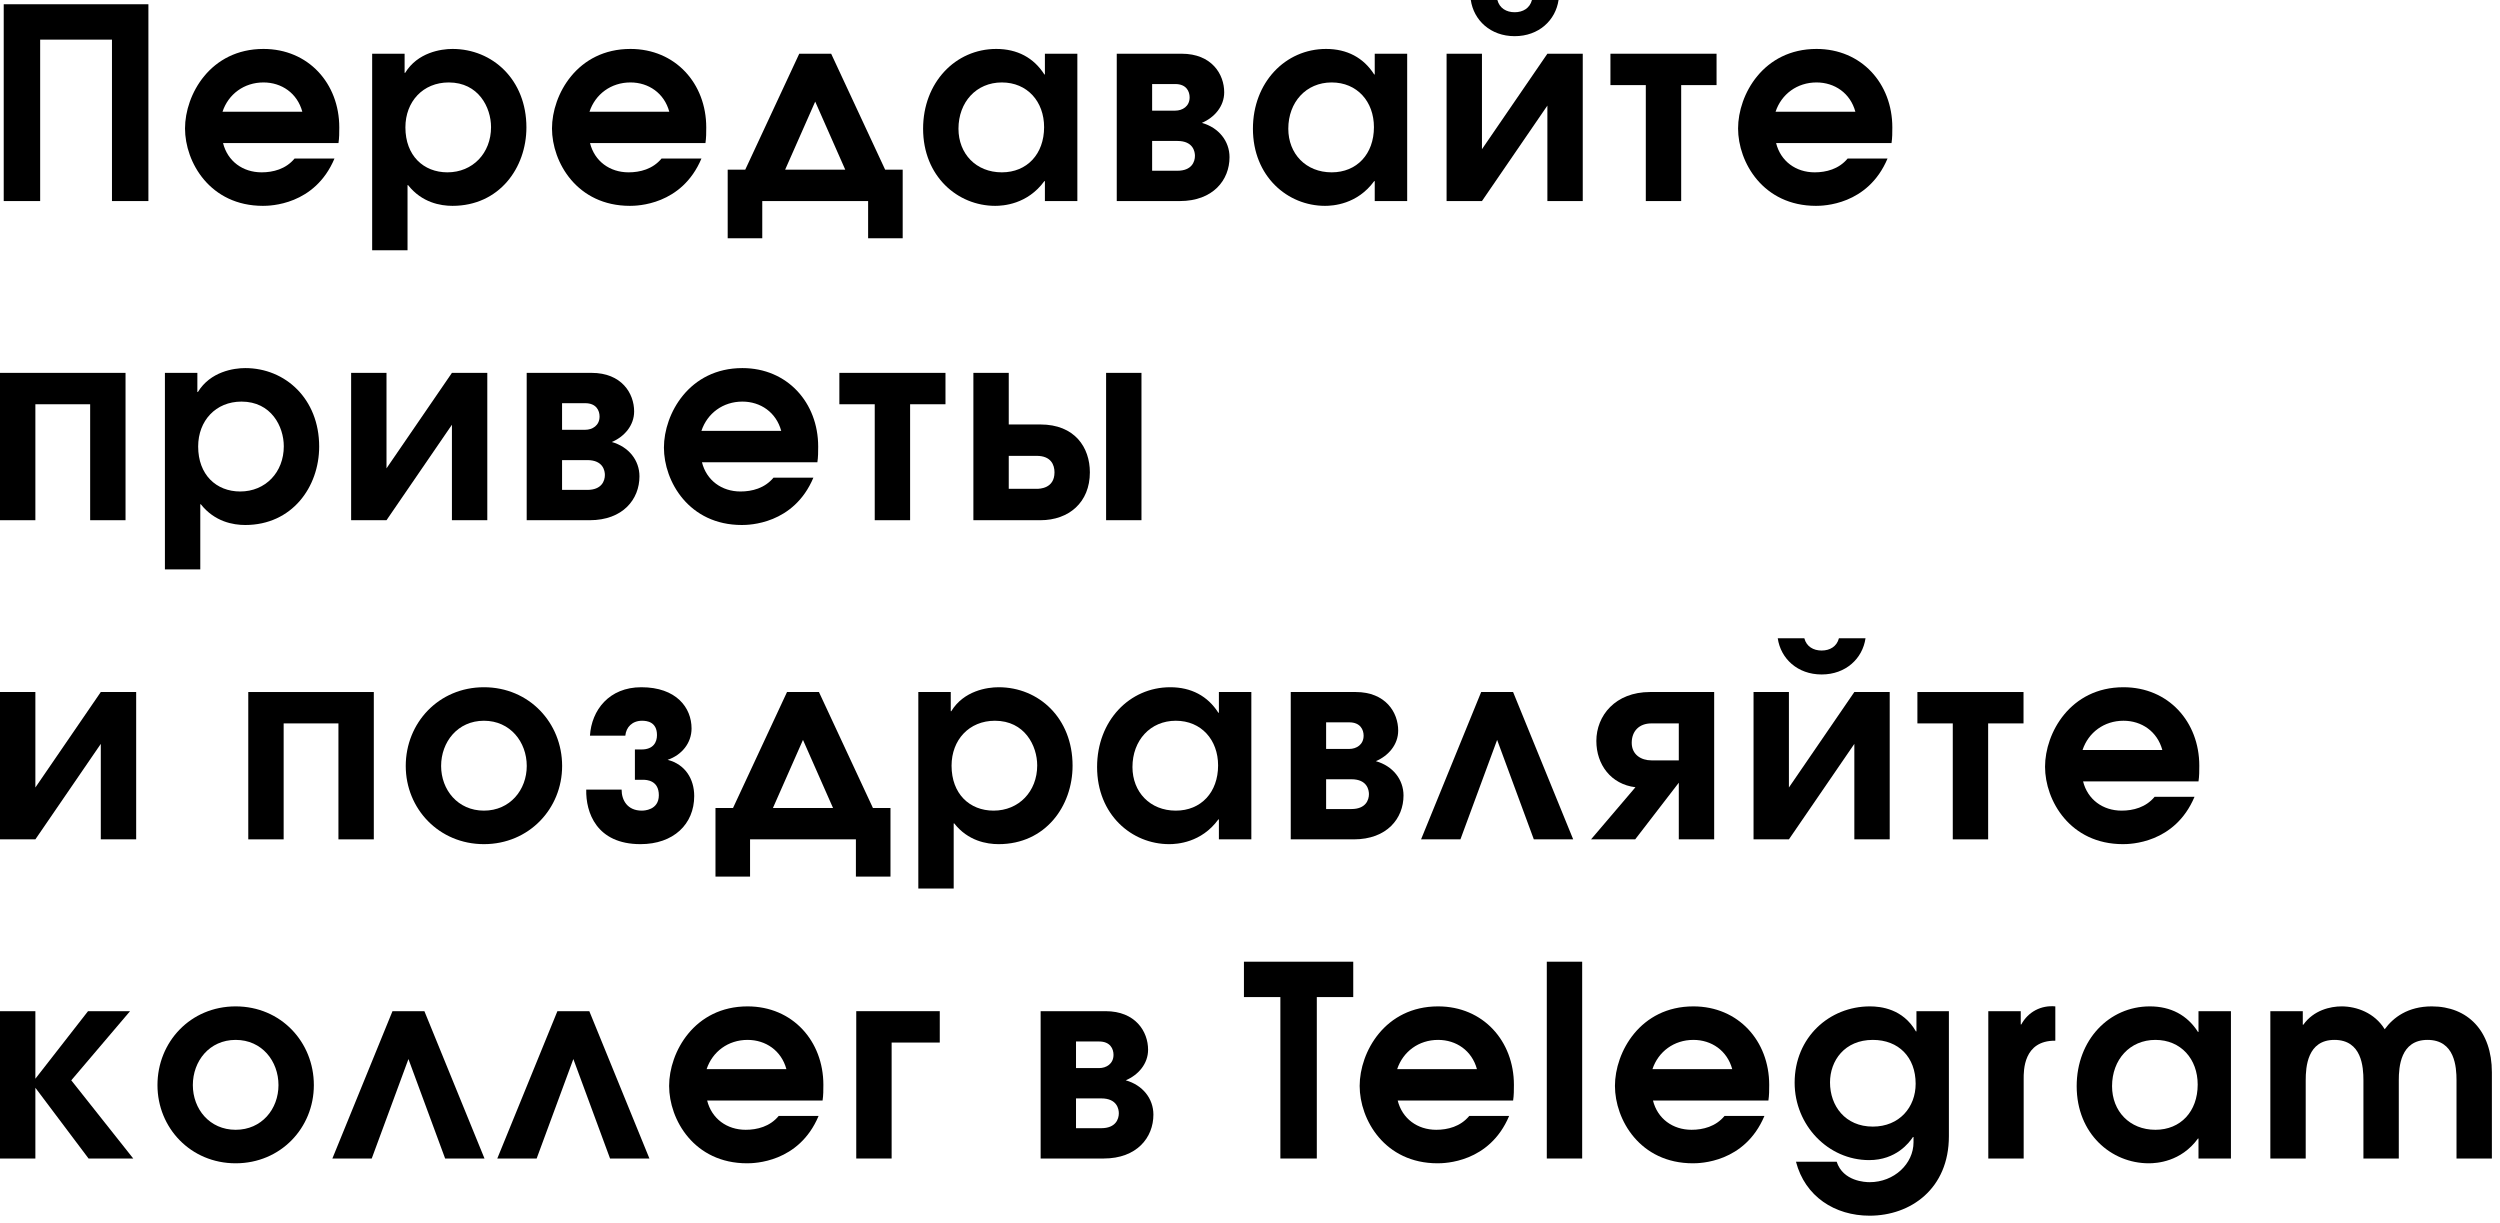 <?xml version="1.0" encoding="UTF-8"?> <svg xmlns="http://www.w3.org/2000/svg" width="235" height="115" viewBox="0 0 235 115" fill="none"><path d="M0.35 18.9V0.4H13.95V18.9H10.525V3.725H3.775V18.9H0.35Z" fill="black"></path><path d="M31.817 13.45H20.967C21.392 15.15 22.817 16.2 24.592 16.2C25.667 16.2 26.867 15.9 27.692 14.9H31.442C29.592 19.3 25.367 19.35 24.717 19.35C19.742 19.35 17.392 15.25 17.392 12.075C17.392 8.9 19.767 4.6 24.767 4.6C28.992 4.6 31.892 7.85 31.892 11.975C31.892 12.475 31.892 12.95 31.817 13.45ZM20.917 10.5H28.417C27.942 8.75 26.467 7.75 24.767 7.75C22.942 7.75 21.467 8.85 20.917 10.5Z" fill="black"></path><path d="M34.983 23.525V5.05H38.033V6.85H38.083C39.258 4.925 41.458 4.6 42.533 4.6C46.308 4.6 49.483 7.5 49.483 11.975C49.483 15.775 46.933 19.35 42.533 19.35C41.408 19.35 39.658 19.05 38.358 17.4H38.308V23.525H34.983ZM42.183 7.75C39.758 7.75 38.108 9.55 38.108 11.975C38.108 14.625 39.808 16.2 42.058 16.2C44.433 16.2 46.158 14.4 46.158 11.95C46.158 10.1 44.983 7.75 42.183 7.75Z" fill="black"></path><path d="M66.312 13.45H55.462C55.887 15.15 57.312 16.2 59.087 16.2C60.162 16.2 61.362 15.9 62.187 14.9H65.937C64.087 19.3 59.862 19.35 59.212 19.35C54.237 19.35 51.887 15.25 51.887 12.075C51.887 8.9 54.262 4.6 59.262 4.6C63.487 4.6 66.387 7.85 66.387 11.975C66.387 12.475 66.387 12.95 66.312 13.45ZM55.412 10.5H62.912C62.437 8.75 60.962 7.75 59.262 7.75C57.437 7.75 55.962 8.85 55.412 10.5Z" fill="black"></path><path d="M78.129 5.05L83.204 15.95H84.853V22.4H81.603V18.9H71.653V22.4H68.403V15.95H70.053L75.129 5.05H78.129ZM73.803 15.95H79.454L76.629 9.55L73.803 15.95Z" fill="black"></path><path d="M101.271 5.05V18.9H98.221V17.025H98.171C96.571 19.225 94.271 19.35 93.546 19.35C90.021 19.35 86.771 16.575 86.771 12.1C86.771 7.75 89.821 4.6 93.646 4.6C95.621 4.6 97.171 5.425 98.171 7H98.221V5.05H101.271ZM94.171 7.75C91.771 7.75 90.096 9.6 90.096 12.1C90.096 14.45 91.746 16.2 94.171 16.2C96.546 16.2 98.146 14.475 98.146 11.95C98.146 9.55 96.571 7.75 94.171 7.75Z" fill="black"></path><path d="M104.975 5.05H111.075C113.9 5.05 115.075 6.975 115.075 8.675C115.075 10 114.15 11.05 112.975 11.55C114.575 12 115.575 13.275 115.575 14.775C115.575 16.925 114.025 18.9 110.9 18.9H104.975V5.05ZM108.3 7.9V10.4H110.475C111.15 10.4 111.825 10 111.825 9.15C111.825 8.6 111.525 7.9 110.475 7.9H108.3ZM108.3 13.25V16.05H110.675C112.025 16.05 112.325 15.2 112.325 14.65C112.325 14.275 112.175 13.25 110.675 13.25H108.3Z" fill="black"></path><path d="M132.275 5.05V18.9H129.225V17.025H129.175C127.575 19.225 125.275 19.35 124.55 19.35C121.025 19.35 117.775 16.575 117.775 12.1C117.775 7.75 120.825 4.6 124.65 4.6C126.625 4.6 128.175 5.425 129.175 7H129.225V5.05H132.275ZM125.175 7.75C122.775 7.75 121.1 9.6 121.1 12.1C121.1 14.45 122.75 16.2 125.175 16.2C127.55 16.2 129.15 14.475 129.15 11.95C129.15 9.55 127.575 7.75 125.175 7.75Z" fill="black"></path><path d="M135.979 5.05H139.304V14.025L145.454 5.05H148.779V18.9H145.454V9.925L139.304 18.9H135.979V5.05ZM138.254 0H140.754C140.954 0.775 141.604 1.15 142.379 1.15C143.154 1.15 143.804 0.775 144.004 0H146.504C146.229 1.9 144.654 3.4 142.379 3.4C140.104 3.4 138.529 1.9 138.254 0Z" fill="black"></path><path d="M151.381 5.05H161.356V8H158.031V18.9H154.706V8H151.381V5.05Z" fill="black"></path><path d="M177.804 13.45H166.954C167.379 15.15 168.804 16.2 170.579 16.2C171.654 16.2 172.854 15.9 173.679 14.9H177.429C175.579 19.3 171.354 19.35 170.704 19.35C165.729 19.35 163.379 15.25 163.379 12.075C163.379 8.9 165.754 4.6 170.754 4.6C174.979 4.6 177.879 7.85 177.879 11.975C177.879 12.475 177.879 12.95 177.804 13.45ZM166.904 10.5H174.404C173.929 8.75 172.454 7.75 170.754 7.75C168.929 7.75 167.454 8.85 166.904 10.5Z" fill="black"></path><path d="M0 35.05H11.8V48.9H8.475V38H3.325V48.9H0V35.05Z" fill="black"></path><path d="M15.502 53.525V35.05H18.552V36.85H18.602C19.777 34.925 21.977 34.6 23.052 34.6C26.827 34.6 30.002 37.5 30.002 41.975C30.002 45.775 27.452 49.35 23.052 49.35C21.927 49.35 20.177 49.05 18.877 47.4H18.827V53.525H15.502ZM22.702 37.75C20.277 37.75 18.627 39.55 18.627 41.975C18.627 44.625 20.327 46.2 22.577 46.2C24.952 46.2 26.677 44.4 26.677 41.95C26.677 40.1 25.502 37.75 22.702 37.75Z" fill="black"></path><path d="M33.006 35.05H36.331V44.025L42.481 35.05H45.806V48.9H42.481V39.925L36.331 48.9H33.006V35.05Z" fill="black"></path><path d="M49.509 35.05H55.609C58.434 35.05 59.609 36.975 59.609 38.675C59.609 40 58.684 41.05 57.509 41.55C59.109 42 60.109 43.275 60.109 44.775C60.109 46.925 58.559 48.9 55.434 48.9H49.509V35.05ZM52.834 37.9V40.4H55.009C55.684 40.4 56.359 40 56.359 39.15C56.359 38.6 56.059 37.9 55.009 37.9H52.834ZM52.834 43.25V46.05H55.209C56.559 46.05 56.859 45.2 56.859 44.65C56.859 44.275 56.709 43.25 55.209 43.25H52.834Z" fill="black"></path><path d="M76.834 43.45H65.984C66.409 45.15 67.834 46.2 69.609 46.2C70.684 46.2 71.884 45.9 72.709 44.9H76.459C74.609 49.3 70.384 49.35 69.734 49.35C64.759 49.35 62.409 45.25 62.409 42.075C62.409 38.9 64.784 34.6 69.784 34.6C74.009 34.6 76.909 37.85 76.909 41.975C76.909 42.475 76.909 42.95 76.834 43.45ZM65.934 40.5H73.434C72.959 38.75 71.484 37.75 69.784 37.75C67.959 37.75 66.484 38.85 65.934 40.5Z" fill="black"></path><path d="M78.9 35.05H88.875V38H85.55V48.9H82.225V38H78.9V35.05Z" fill="black"></path><path d="M91.498 35.05H94.823V39.9H97.798C101.023 39.9 102.448 42.05 102.448 44.4C102.448 47.225 100.473 48.9 97.798 48.9H91.498V35.05ZM94.823 42.85V45.95H97.448C97.723 45.95 99.123 45.925 99.123 44.4C99.123 43.7 98.798 42.85 97.448 42.85H94.823ZM103.973 48.9V35.05H107.298V48.9H103.973Z" fill="black"></path><path d="M0 65.05H3.325V74.025L9.475 65.05H12.8V78.9H9.475V69.925L3.325 78.9H0V65.05Z" fill="black"></path><path d="M23.338 65.05H35.138V78.9H31.813V68H26.663V78.9H23.338V65.05Z" fill="black"></path><path d="M45.49 64.6C49.74 64.6 52.84 67.95 52.84 72C52.84 76.025 49.715 79.35 45.49 79.35C41.265 79.35 38.14 76.025 38.14 72C38.14 67.95 41.24 64.6 45.49 64.6ZM45.49 67.75C43.015 67.75 41.465 69.75 41.465 72C41.465 74.25 43.04 76.2 45.49 76.2C47.94 76.2 49.515 74.25 49.515 72C49.515 69.75 47.965 67.75 45.49 67.75Z" fill="black"></path><path d="M58.781 69.15H55.456C55.606 66.75 57.256 64.6 60.281 64.6C63.581 64.6 65.006 66.525 65.006 68.475C65.006 69.85 64.081 70.975 62.756 71.425C64.431 71.85 65.256 73.25 65.256 74.825C65.256 77.475 63.306 79.35 60.206 79.35C56.056 79.35 55.056 76.35 55.106 74.225H58.431C58.431 75.225 58.981 76.2 60.331 76.2C60.506 76.2 61.931 76.175 61.931 74.75C61.931 73.35 60.781 73.3 60.456 73.3H59.681V70.45H60.306C61.431 70.45 61.756 69.75 61.756 69.1C61.756 67.85 60.806 67.75 60.356 67.75C59.431 67.75 58.856 68.35 58.781 69.15Z" fill="black"></path><path d="M76.98 65.05L82.055 75.95H83.705V82.4H80.455V78.9H70.505V82.4H67.255V75.95H68.905L73.98 65.05H76.98ZM72.655 75.95H78.305L75.48 69.55L72.655 75.95Z" fill="black"></path><path d="M86.322 83.525V65.05H89.372V66.85H89.422C90.597 64.925 92.797 64.6 93.872 64.6C97.647 64.6 100.822 67.5 100.822 71.975C100.822 75.775 98.272 79.35 93.872 79.35C92.747 79.35 90.997 79.05 89.697 77.4H89.647V83.525H86.322ZM93.522 67.75C91.097 67.75 89.447 69.55 89.447 71.975C89.447 74.625 91.147 76.2 93.397 76.2C95.772 76.2 97.497 74.4 97.497 71.95C97.497 70.1 96.322 67.75 93.522 67.75Z" fill="black"></path><path d="M117.626 65.05V78.9H114.576V77.025H114.526C112.926 79.225 110.626 79.35 109.901 79.35C106.376 79.35 103.126 76.575 103.126 72.1C103.126 67.75 106.176 64.6 110.001 64.6C111.976 64.6 113.526 65.425 114.526 67H114.576V65.05H117.626ZM110.526 67.75C108.126 67.75 106.451 69.6 106.451 72.1C106.451 74.45 108.101 76.2 110.526 76.2C112.901 76.2 114.501 74.475 114.501 71.95C114.501 69.55 112.926 67.75 110.526 67.75Z" fill="black"></path><path d="M121.33 65.05H127.43C130.255 65.05 131.43 66.975 131.43 68.675C131.43 70 130.505 71.05 129.33 71.55C130.93 72 131.93 73.275 131.93 74.775C131.93 76.925 130.38 78.9 127.255 78.9H121.33V65.05ZM124.655 67.9V70.4H126.83C127.505 70.4 128.18 70 128.18 69.15C128.18 68.6 127.88 67.9 126.83 67.9H124.655ZM124.655 73.25V76.05H127.03C128.38 76.05 128.68 75.2 128.68 74.65C128.68 74.275 128.53 73.25 127.03 73.25H124.655Z" fill="black"></path><path d="M142.23 65.05L147.88 78.9H144.18L140.73 69.55L137.28 78.9H133.58L139.23 65.05H142.23Z" fill="black"></path><path d="M161.132 65.05V78.9H157.807V73.575L153.707 78.9H149.557L153.732 74C151.432 73.725 150.057 71.875 150.057 69.65C150.057 67.275 151.832 65.05 155.107 65.05H161.132ZM157.807 71.475V68H155.232C154.082 68 153.382 68.725 153.382 69.825C153.382 70.95 154.282 71.475 155.232 71.475H157.807Z" fill="black"></path><path d="M164.833 65.05H168.158V74.025L174.308 65.05H177.633V78.9H174.308V69.925L168.158 78.9H164.833V65.05ZM167.108 60H169.608C169.808 60.775 170.458 61.15 171.233 61.15C172.008 61.15 172.658 60.775 172.858 60H175.358C175.083 61.9 173.508 63.4 171.233 63.4C168.958 63.4 167.383 61.9 167.108 60Z" fill="black"></path><path d="M180.236 65.05H190.211V68H186.886V78.9H183.561V68H180.236V65.05Z" fill="black"></path><path d="M206.659 73.45H195.809C196.234 75.15 197.659 76.2 199.434 76.2C200.509 76.2 201.709 75.9 202.534 74.9H206.284C204.434 79.3 200.209 79.35 199.559 79.35C194.584 79.35 192.234 75.25 192.234 72.075C192.234 68.9 194.609 64.6 199.609 64.6C203.834 64.6 206.734 67.85 206.734 71.975C206.734 72.475 206.734 72.95 206.659 73.45ZM195.759 70.5H203.259C202.784 68.75 201.309 67.75 199.609 67.75C197.784 67.75 196.309 68.85 195.759 70.5Z" fill="black"></path><path d="M0 108.9V95.05H3.325V101.4L8.275 95.05H12.225L6.7 101.55L12.525 108.9H8.325L3.325 102.25V108.9H0Z" fill="black"></path><path d="M22.152 94.6C26.402 94.6 29.502 97.95 29.502 102C29.502 106.025 26.377 109.35 22.152 109.35C17.927 109.35 14.802 106.025 14.802 102C14.802 97.95 17.902 94.6 22.152 94.6ZM22.152 97.75C19.677 97.75 18.127 99.75 18.127 102C18.127 104.25 19.702 106.2 22.152 106.2C24.602 106.2 26.177 104.25 26.177 102C26.177 99.75 24.627 97.75 22.152 97.75Z" fill="black"></path><path d="M39.893 95.05L45.543 108.9H41.843L38.393 99.55L34.943 108.9H31.243L36.893 95.05H39.893Z" fill="black"></path><path d="M55.395 95.05L61.045 108.9H57.345L53.895 99.55L50.445 108.9H46.745L52.395 95.05H55.395Z" fill="black"></path><path d="M77.322 103.45H66.472C66.897 105.15 68.322 106.2 70.097 106.2C71.172 106.2 72.372 105.9 73.197 104.9H76.947C75.097 109.3 70.872 109.35 70.222 109.35C65.247 109.35 62.897 105.25 62.897 102.075C62.897 98.9 65.272 94.6 70.272 94.6C74.497 94.6 77.397 97.85 77.397 101.975C77.397 102.475 77.397 102.95 77.322 103.45ZM66.422 100.5H73.922C73.447 98.75 71.972 97.75 70.272 97.75C68.447 97.75 66.972 98.85 66.422 100.5Z" fill="black"></path><path d="M80.488 95.05H88.338V98H83.813V108.9H80.488V95.05Z" fill="black"></path><path d="M97.82 95.05H103.92C106.745 95.05 107.92 96.975 107.92 98.675C107.92 100 106.995 101.05 105.82 101.55C107.42 102 108.42 103.275 108.42 104.775C108.42 106.925 106.87 108.9 103.745 108.9H97.82V95.05ZM101.145 97.9V100.4H103.32C103.995 100.4 104.67 100 104.67 99.15C104.67 98.6 104.37 97.9 103.32 97.9H101.145ZM101.145 103.25V106.05H103.52C104.87 106.05 105.17 105.2 105.17 104.65C105.17 104.275 105.02 103.25 103.52 103.25H101.145Z" fill="black"></path><path d="M120.355 108.9V93.725H116.93V90.4H127.205V93.725H123.78V108.9H120.355Z" fill="black"></path><path d="M142.233 103.45H131.383C131.808 105.15 133.233 106.2 135.008 106.2C136.083 106.2 137.283 105.9 138.108 104.9H141.858C140.008 109.3 135.783 109.35 135.133 109.35C130.158 109.35 127.808 105.25 127.808 102.075C127.808 98.9 130.183 94.6 135.183 94.6C139.408 94.6 142.308 97.85 142.308 101.975C142.308 102.475 142.308 102.95 142.233 103.45ZM131.333 100.5H138.833C138.358 98.75 136.883 97.75 135.183 97.75C133.358 97.75 131.883 98.85 131.333 100.5Z" fill="black"></path><path d="M145.399 108.9V90.4H148.724V108.9H145.399Z" fill="black"></path><path d="M166.23 103.45H155.38C155.805 105.15 157.23 106.2 159.005 106.2C160.08 106.2 161.28 105.9 162.105 104.9H165.855C164.005 109.3 159.78 109.35 159.13 109.35C154.155 109.35 151.805 105.25 151.805 102.075C151.805 98.9 154.18 94.6 159.18 94.6C163.405 94.6 166.305 97.85 166.305 101.975C166.305 102.475 166.305 102.95 166.23 103.45ZM155.33 100.5H162.83C162.355 98.75 160.88 97.75 159.18 97.75C157.355 97.75 155.88 98.85 155.33 100.5Z" fill="black"></path><path d="M183.196 95.05V106.8C183.196 111.75 179.596 114.275 175.746 114.275C172.471 114.275 169.671 112.475 168.821 109.2H172.646C173.246 111.05 175.346 111.125 175.746 111.125C178.046 111.125 179.871 109.4 179.871 107.375V106.875H179.821C179.471 107.4 178.246 109.05 175.696 109.05C171.846 109.05 168.696 105.775 168.696 101.775C168.696 97.5 171.971 94.6 175.771 94.6C176.796 94.6 178.871 94.825 180.096 96.95H180.146V95.05H183.196ZM176.046 97.75C173.396 97.75 172.021 99.7 172.021 101.75C172.021 103.95 173.446 105.9 176.046 105.9C178.546 105.9 180.071 104.075 180.071 101.875C180.071 99.375 178.471 97.75 176.046 97.75Z" fill="black"></path><path d="M186.9 108.9V95.05H189.95V96.3H190C190.65 95.1 191.875 94.475 193.2 94.6V97.825C190.175 97.8 190.225 100.675 190.225 101.425V108.9H186.9Z" fill="black"></path><path d="M209.708 95.05V108.9H206.658V107.025H206.608C205.008 109.225 202.708 109.35 201.983 109.35C198.458 109.35 195.208 106.575 195.208 102.1C195.208 97.75 198.258 94.6 202.083 94.6C204.058 94.6 205.608 95.425 206.608 97H206.658V95.05H209.708ZM202.608 97.75C200.208 97.75 198.533 99.6 198.533 102.1C198.533 104.45 200.183 106.2 202.608 106.2C204.983 106.2 206.583 104.475 206.583 101.95C206.583 99.55 205.008 97.75 202.608 97.75Z" fill="black"></path><path d="M213.412 108.9V95.05H216.462V96.325H216.512C217.487 94.95 219.062 94.6 220.112 94.6C221.512 94.6 223.212 95.2 224.162 96.75C224.962 95.65 226.337 94.6 228.587 94.6C231.962 94.6 234.237 96.9 234.237 100.8V108.9H230.912V101.55C230.912 100.3 230.762 97.75 228.187 97.75C225.637 97.75 225.487 100.3 225.487 101.55V108.9H222.162V101.55C222.162 100.3 222.012 97.75 219.437 97.75C216.887 97.75 216.737 100.3 216.737 101.55V108.9H213.412Z" fill="black"></path></svg> 